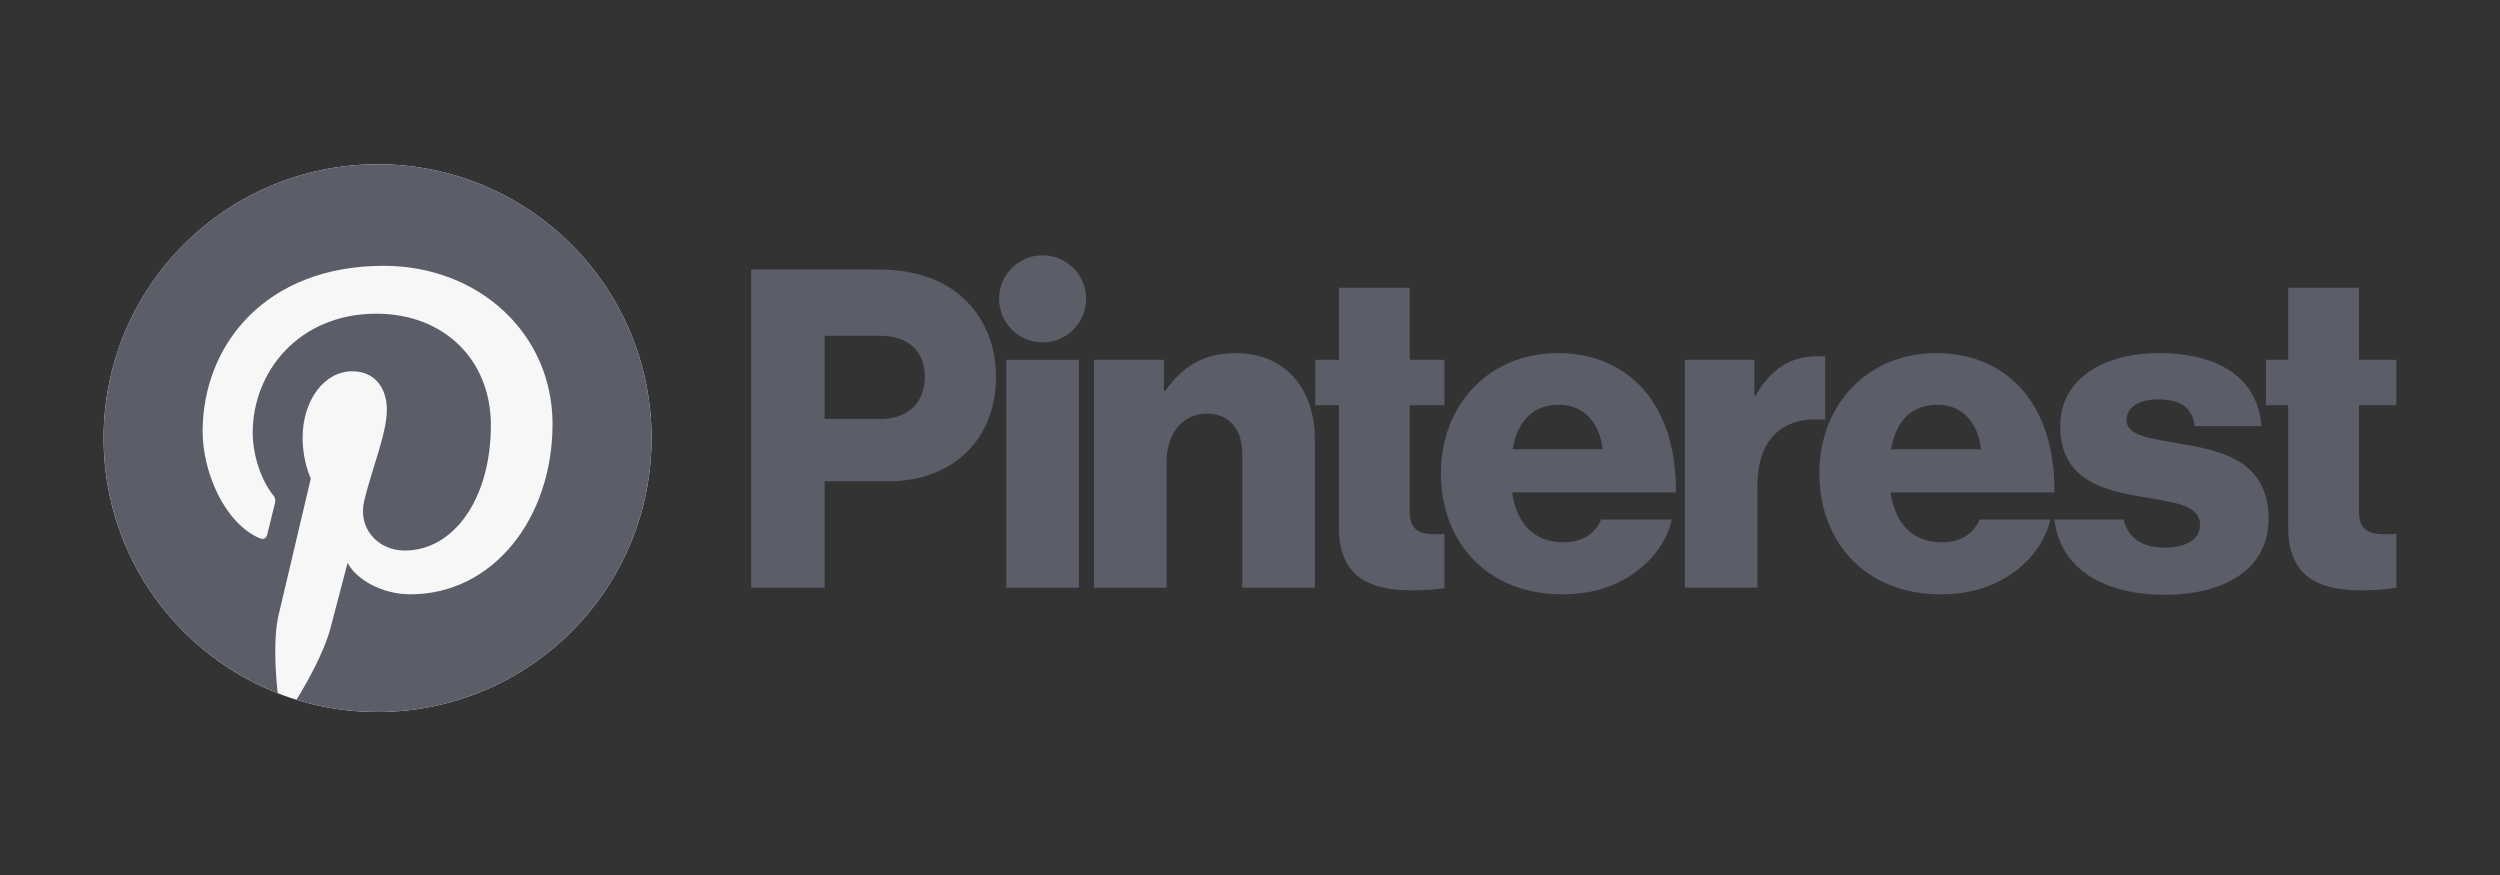<svg xmlns="http://www.w3.org/2000/svg" fill="none" viewBox="0 0 2000 700" height="700" width="2000">
<rect x="0" y="0" width="2000" height="700" fill="#333333" stroke="none"/>
<g clip-path="url(#clip0_5509_6)">
<path fill="#5B5E68" d="M805.054 287.843H863.108V470.125H805.054V287.843Z"></path>
<mask height="449" width="1838" y="126" x="81" maskUnits="userSpaceOnUse" style="mask-type:luminance" id="mask0_5509_6">
<path fill="white" d="M81 126H1919V575H81V126Z"></path>
</mask>
<g mask="url(#mask0_5509_6)">
<path fill="#5B5E68" d="M875.229 287.843H931.146V312.764H932.213C945.747 293.182 963.198 282.503 988.487 282.503C1028.37 282.503 1051.88 310.984 1051.88 351.57V470.124H993.828V363.32C993.828 344.093 984.212 330.92 965.336 330.92C946.105 330.92 933.282 346.942 933.282 369.37V470.124H875.229V287.843Z"></path>
<path fill="#5B5E68" d="M868.902 239.075C868.902 219.849 853.311 204.265 834.079 204.265C814.847 204.265 799.256 219.849 799.256 239.075C799.256 258.299 814.847 273.883 834.079 273.883C853.311 273.883 868.902 258.299 868.902 239.075Z"></path>
<path fill="#5B5E68" d="M1460.18 285.21C1458.52 285.061 1456.62 284.994 1454.4 284.994C1432.32 284.994 1417.36 294.607 1404.54 316.324H1403.47V287.843H1347.91V470.123H1405.96V388.239C1405.96 350.299 1426.98 332.718 1460.18 335.785V285.21Z"></path>
<path fill="#5B5E68" d="M1745.06 355.129C1721.91 350.858 1701.26 349.078 1701.26 336.262C1701.26 324.868 1712.3 319.528 1726.54 319.528C1742.57 319.528 1753.61 324.512 1755.75 340.89H1809.17C1806.32 304.932 1778.54 282.502 1726.9 282.502C1683.81 282.502 1648.19 302.439 1648.19 340.89C1648.19 383.61 1682.02 392.155 1713.72 397.496C1737.94 401.769 1760.02 403.549 1760.02 419.925C1760.02 431.674 1748.98 438.082 1731.53 438.082C1714.02 438.082 1702.44 430.677 1698.89 415.654H1643.57C1647.65 453.126 1680.55 475.82 1731.89 475.82C1779.61 475.82 1814.87 455.171 1814.87 415.298C1814.87 368.658 1777.12 360.47 1745.06 355.129Z"></path>
<path fill="#5B5E68" d="M1550.23 323.799C1569.11 323.799 1582.64 337.684 1584.78 359.403H1512.84C1516.75 337.684 1528.15 323.799 1550.23 323.799ZM1553.44 433.808C1529.57 433.808 1516.04 418.501 1512.48 393.935H1643.54C1643.9 356.91 1633.22 325.224 1611.49 305.288C1595.82 291.047 1575.16 282.502 1549.16 282.502C1493.6 282.502 1455.49 324.155 1455.49 378.628C1455.49 433.808 1492.53 475.464 1552.72 475.464C1575.87 475.464 1594.39 469.412 1609.71 458.731C1625.73 447.695 1636.42 432.03 1640.34 415.654H1583.71C1578.72 427.046 1568.75 433.808 1553.44 433.808Z"></path>
<path fill="#5B5E68" d="M1917.11 427.14C1914.42 427.246 1910.81 427.402 1907.49 427.402C1895.03 427.402 1887.19 423.841 1887.19 409.6V324.156H1917.11V287.842H1887.19V230.167H1830.56V287.842H1812.75V324.156H1830.56V422.061C1830.56 461.225 1854.78 472.259 1888.62 472.259C1901.53 472.259 1911.28 471.293 1917.11 470.156V427.14Z"></path>
<path fill="#5B5E68" d="M1155.55 427.223C1153.24 427.313 1150.56 427.402 1148.07 427.402C1135.6 427.402 1127.77 423.841 1127.77 409.6V324.156H1155.55V287.842H1127.77V230.167H1071.14V287.842H1052.25V324.156H1071.14V422.061C1071.14 461.225 1095.36 472.259 1129.19 472.259C1140.64 472.259 1149.6 471.498 1155.55 470.533V427.223Z"></path>
<path fill="#5B5E68" d="M1282 359.403C1279.87 337.686 1266.33 323.799 1247.45 323.799C1225.37 323.799 1213.98 337.686 1210.06 359.403H1282ZM1152.72 378.627C1152.72 324.156 1190.83 282.503 1246.39 282.503C1272.39 282.503 1293.04 291.047 1308.71 305.287C1330.44 325.225 1341.12 356.91 1340.77 393.936H1209.7C1213.26 418.5 1226.8 433.809 1250.66 433.809C1265.98 433.809 1275.95 427.045 1280.93 415.653H1337.56C1333.64 432.029 1322.96 447.694 1306.93 458.732C1291.62 469.411 1273.1 475.464 1249.95 475.464C1189.76 475.464 1152.72 433.809 1152.72 378.627Z"></path>
<path fill="#5B5E68" d="M704.236 335.194C727.03 335.194 739.851 321.664 739.851 301.37C739.851 281.078 726.673 268.618 704.236 268.618H659.714V335.194H704.236ZM600.941 215.571H701.753C732.737 215.571 755.531 224.115 771.202 239.068C787.586 254.375 796.846 276.094 796.846 301.727C796.846 350.501 763.011 385.036 710.655 385.036H659.714V470.124H600.941V215.571Z"></path>
<path fill="#F7F7F7" d="M521.247 350.5C521.247 471.504 423.116 569.598 302.067 569.598C181.018 569.598 82.887 471.504 82.887 350.5C82.887 229.495 181.018 131.402 302.067 131.402C423.116 131.402 521.247 229.495 521.247 350.5Z"></path>
<path fill="#5B5E68" d="M302.067 131.402C181.018 131.402 82.887 229.496 82.887 350.5C82.887 443.321 140.659 522.67 222.192 554.594C220.277 537.259 218.545 510.599 222.952 491.675C226.935 474.575 248.653 382.769 248.653 382.769C248.653 382.769 242.097 369.644 242.097 350.24C242.097 319.774 259.762 297.03 281.757 297.03C300.457 297.03 309.489 311.064 309.489 327.892C309.489 346.691 297.516 374.796 291.337 400.842C286.173 422.649 302.277 440.433 323.794 440.433C362.75 440.433 392.695 399.373 392.695 340.103C392.695 287.644 354.986 250.966 301.142 250.966C238.777 250.966 202.172 297.725 202.172 346.048C202.172 364.879 209.428 385.071 218.484 396.048C220.275 398.218 220.537 400.118 220.004 402.333C218.34 409.253 214.642 424.134 213.917 427.18C212.961 431.191 210.74 432.042 206.586 430.11C179.212 417.372 162.097 377.365 162.097 345.231C162.097 276.117 212.332 212.645 306.918 212.645C382.951 212.645 442.039 266.805 442.039 339.185C442.039 414.694 394.411 475.464 328.304 475.464C306.093 475.464 285.214 463.93 278.067 450.306C278.067 450.306 267.077 492.138 264.412 502.39C259.464 521.42 246.106 545.274 237.171 559.827C257.678 566.175 279.472 569.598 302.067 569.598C423.118 569.598 521.249 471.504 521.249 350.5C521.249 229.496 423.118 131.402 302.067 131.402Z"></path>
</g>
</g>
<defs>
<clipPath id="clip0_5509_6">
<rect transform="translate(81 126)" fill="white" height="449" width="1838"></rect>
</clipPath>
</defs>
</svg>
